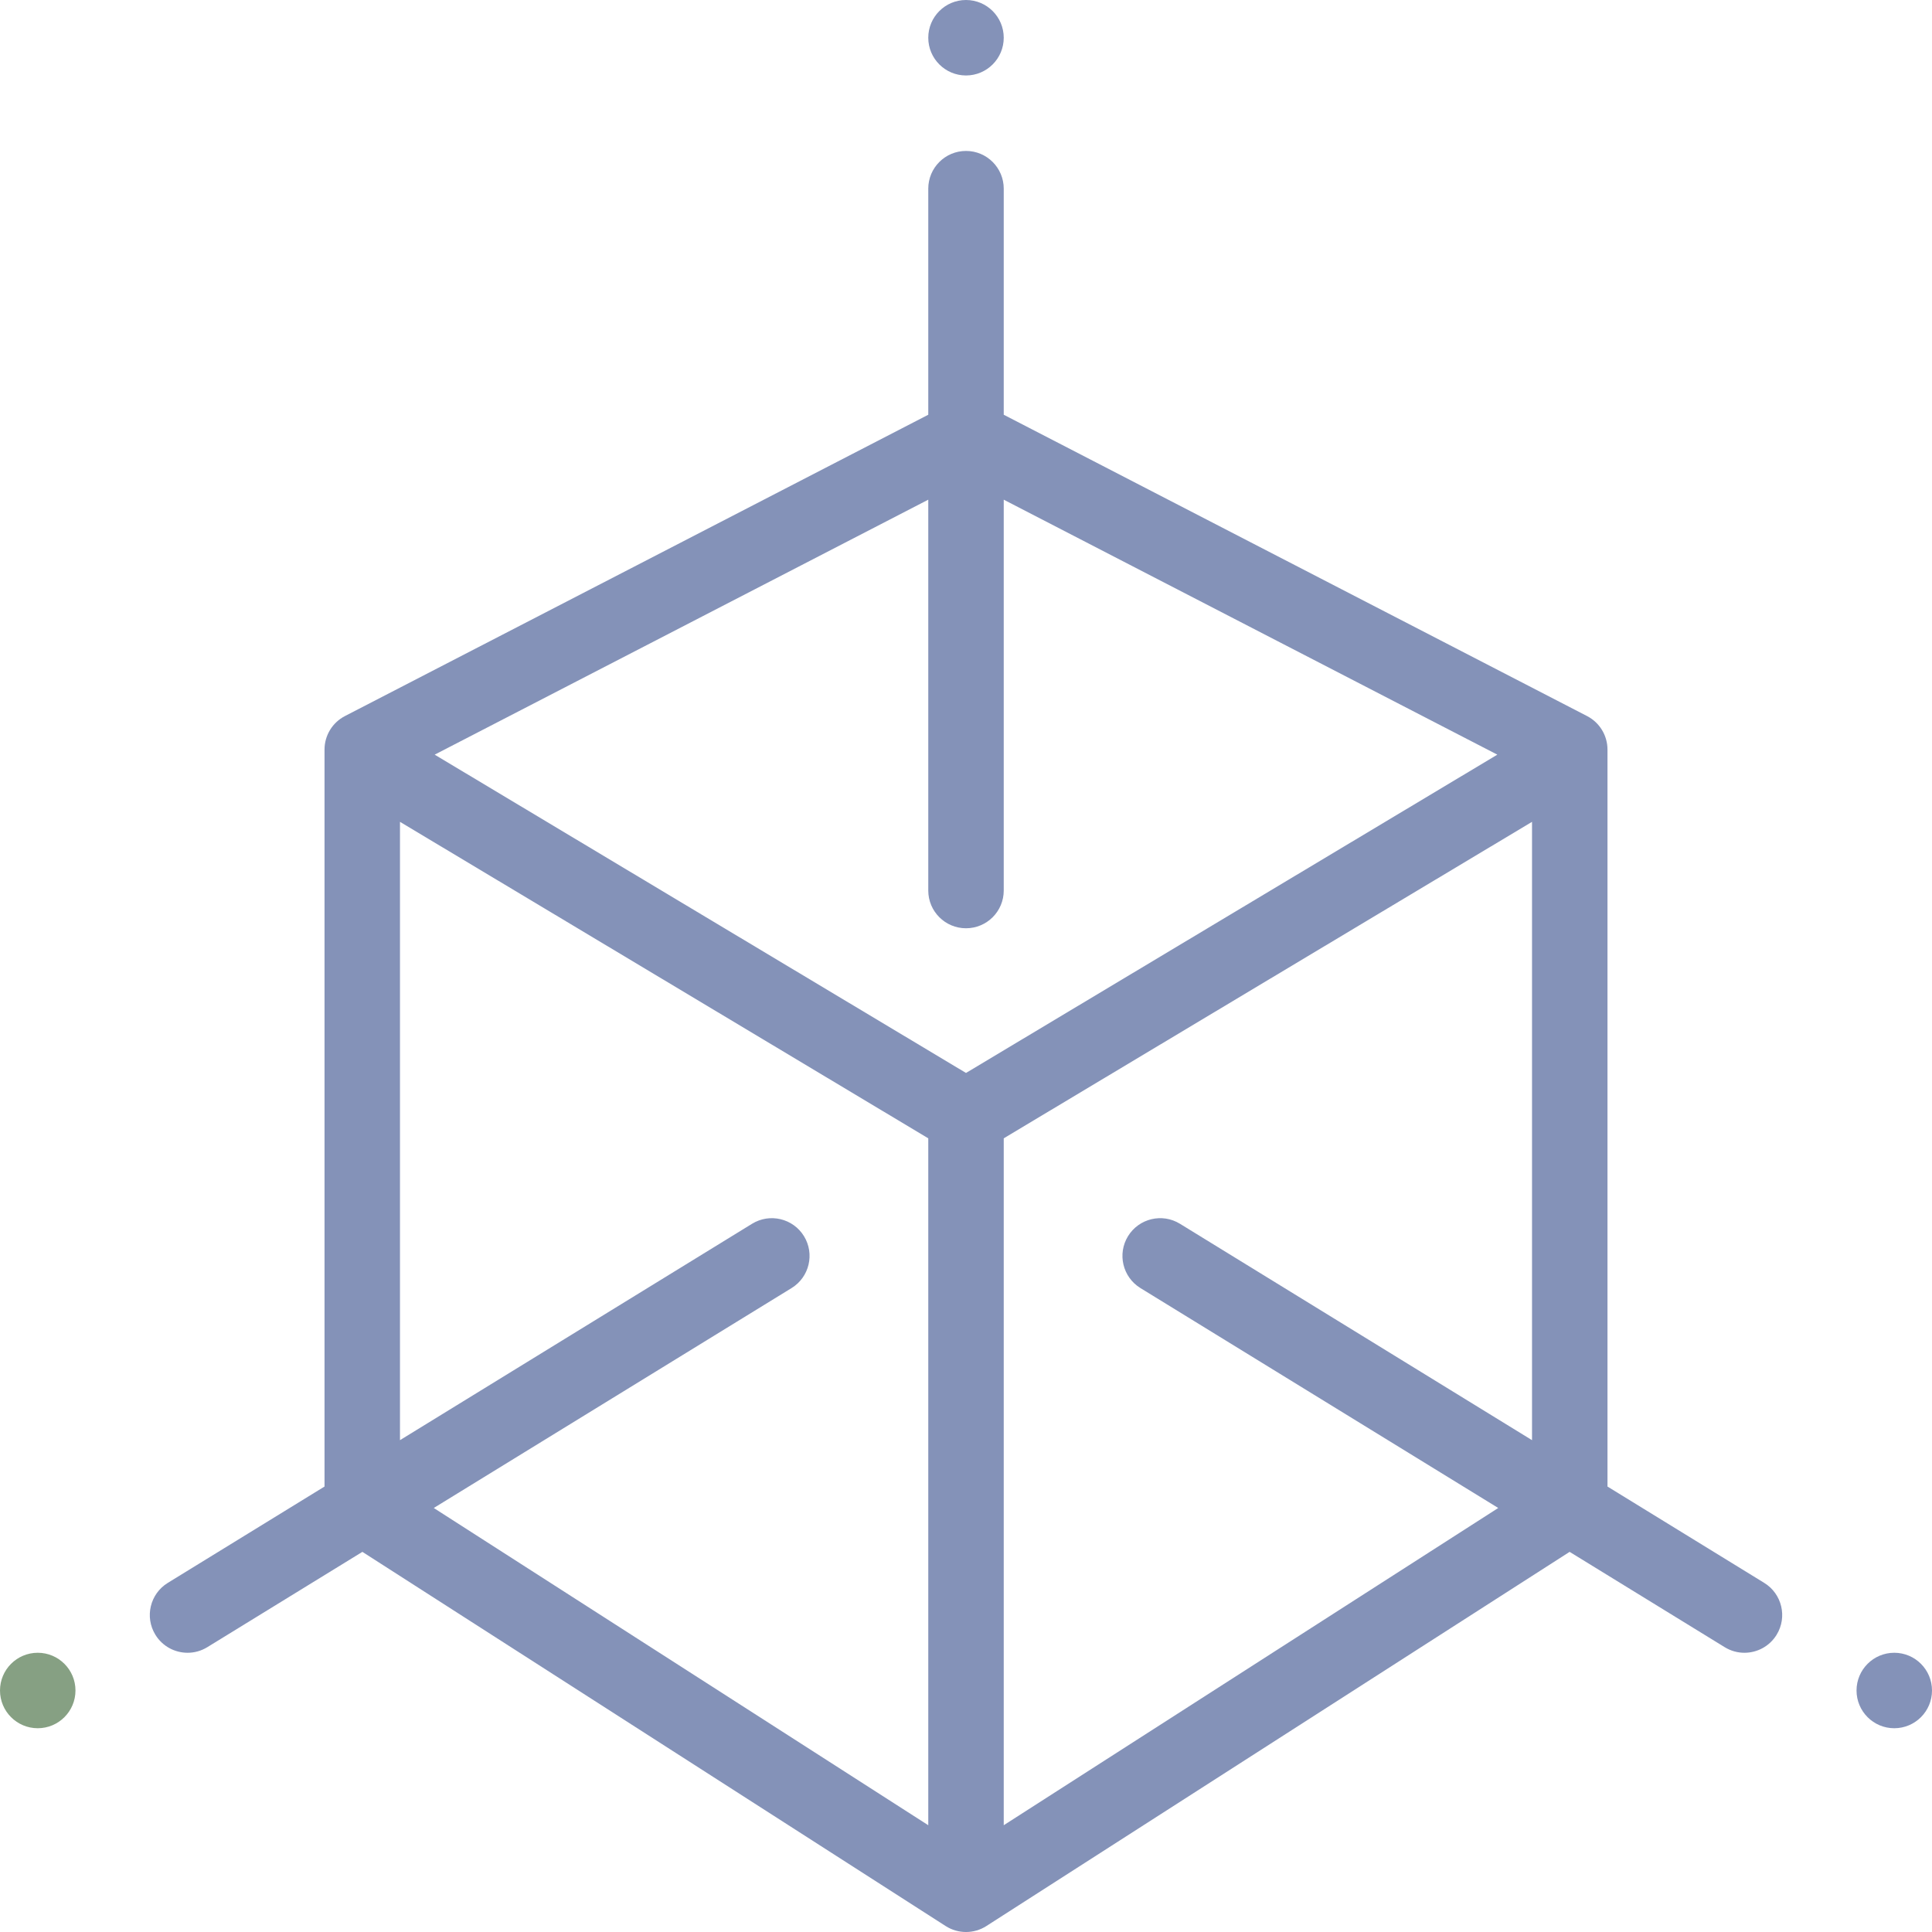 <svg width="512" height="512" viewBox="0 0 512 512" fill="none" xmlns="http://www.w3.org/2000/svg">
<path d="M502.001 438C496.481 438 492.001 442.48 492.001 448C492.001 453.52 496.481 458 502.001 458C507.521 458 512.001 453.52 512.001 448C512 442.48 507.521 438 502.001 438Z" fill="#8492B8"/>
<path d="M256.001 0C250.481 0 246.001 4.48 246.001 10C246.001 15.52 250.481 20 256.001 20C261.521 20 266.001 15.52 266.001 10C266.001 4.48 261.521 0 256.001 0Z" fill="#8492B8"/>
<path d="M10.001 438C4.481 438 0.001 442.48 0.001 448C0.001 453.52 4.481 458 10.001 458C15.521 458 20.001 453.52 20.001 448C20.001 442.48 15.521 438 10.001 438Z" fill="#86A083"/>
<path d="M467.537 419.48L426.001 393.951V198.65C426.001 194.91 423.914 191.482 420.591 189.765L266.001 109.91V50C266.001 44.477 261.523 40 256.001 40C250.479 40 246.001 44.477 246.001 50V109.91L91.412 189.765C88.088 191.482 86.001 194.91 86.001 198.65V393.951L44.465 419.481C39.76 422.373 38.29 428.532 41.182 433.237C43.071 436.309 46.351 438.002 49.711 438.002C51.497 438.002 53.305 437.523 54.938 436.52L96.037 411.259L250.602 510.418C252.247 511.473 254.124 512.001 256.001 512.001C257.885 512.001 259.768 511.47 261.417 510.407L415.964 411.259L457.064 436.52C458.697 437.524 460.504 438.002 462.291 438.002C465.65 438.002 468.932 436.309 470.82 433.237C473.712 428.531 472.242 422.373 467.537 419.48ZM246.001 483.704L114.954 399.632L209.778 341.35C214.482 338.458 215.953 332.299 213.061 327.594C210.169 322.888 204.009 321.42 199.305 324.311L106.001 381.658V217.798L246.001 301.667V483.704ZM256.001 284.343L115.194 199.991L246.001 132.421V236C246.001 241.523 250.479 246 256.001 246C261.523 246 266.001 241.523 266.001 236V132.421L396.808 199.991L256.001 284.343ZM406.001 381.658L312.697 324.31C307.994 321.418 301.835 322.889 298.941 327.593C296.049 332.298 297.519 338.457 302.224 341.349L397.048 399.631L266.001 483.703V301.666L406.001 217.797V381.658V381.658Z" fill="#8492B8"/>
</svg>
